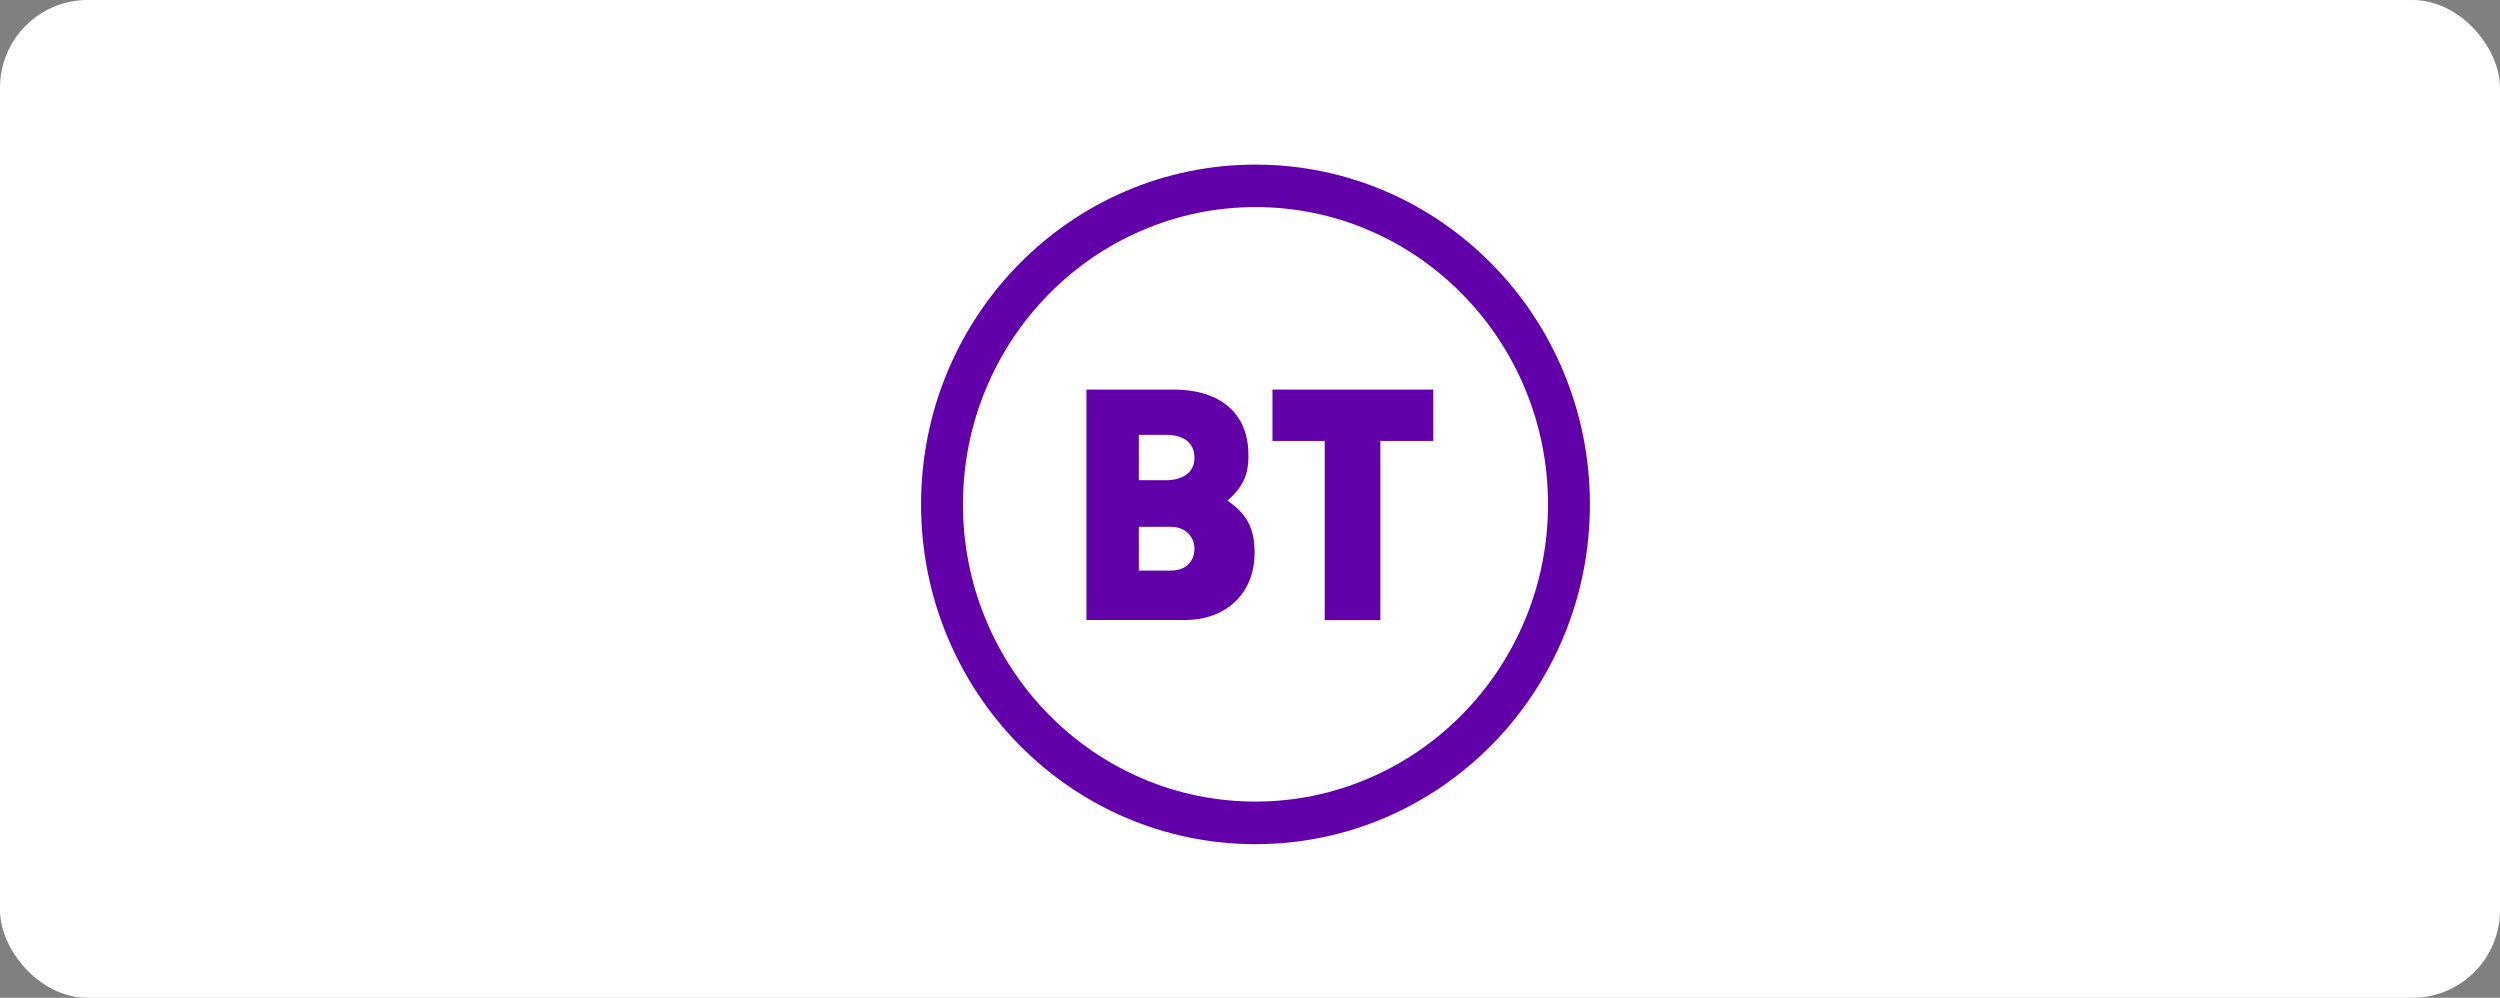 <svg xmlns="http://www.w3.org/2000/svg" width="228" height="91" viewBox="0 0 228 91" fill="none"><rect x="0" y="0" width="228" height="91" fill="#808080" stroke="none"/><rect width="228" height="91" rx="8" fill="white"></rect><g clip-path="url(#clip0_400_3433)"><path d="M114.416 50.224C114.5 54.098 111.843 56.458 108.293 56.543H99.083V35.529H106.756C111.021 35.445 113.678 37.466 113.845 41.097C113.928 42.95 113.594 44.221 111.938 45.661C113.678 46.835 114.381 48.13 114.416 50.224ZM103.861 43.797H106.327C107.685 43.797 108.936 43.204 108.936 41.775C108.936 40.166 107.685 39.657 106.327 39.657H103.861V43.797ZM108.936 50.043C108.936 49.123 108.293 48.045 106.756 48.045H103.861V52.04H106.744C108.293 52.04 108.936 51.059 108.936 50.043ZM130.715 35.529V40.214H125.89V56.555H120.814V40.214H116.049V35.529H130.715Z" fill="#6200AA"></path><path d="M114.5 18.886C118.098 18.886 121.601 19.6 124.877 21.016C128.058 22.384 130.906 24.333 133.36 26.826C135.814 29.32 137.732 32.213 139.079 35.445C140.473 38.785 141.176 42.332 141.176 45.988C141.176 49.643 140.473 53.202 139.079 56.531C137.732 59.763 135.814 62.656 133.36 65.149C130.906 67.643 128.058 69.591 124.877 70.959C121.601 72.376 118.11 73.102 114.5 73.102C110.902 73.102 107.399 72.388 104.123 70.972C100.942 69.604 98.094 67.655 95.64 65.161C93.186 62.668 91.268 59.775 89.921 56.543C88.527 53.202 87.824 49.655 87.824 46C87.824 42.344 88.527 38.785 89.921 35.457C91.268 32.225 93.186 29.332 95.64 26.838C98.094 24.345 100.942 22.396 104.123 21.028C107.411 19.612 110.902 18.886 114.5 18.886ZM114.5 15.012C97.653 15.012 84 28.884 84 46C84 63.116 97.653 76.987 114.5 76.987C131.346 76.987 145 63.116 145 46C145 28.884 131.346 15.012 114.5 15.012Z" fill="#6200AA"></path></g><defs><clipPath id="clip0_400_3433"><rect width="61" height="62" fill="white" transform="translate(84 15)"></rect></clipPath></defs></svg>